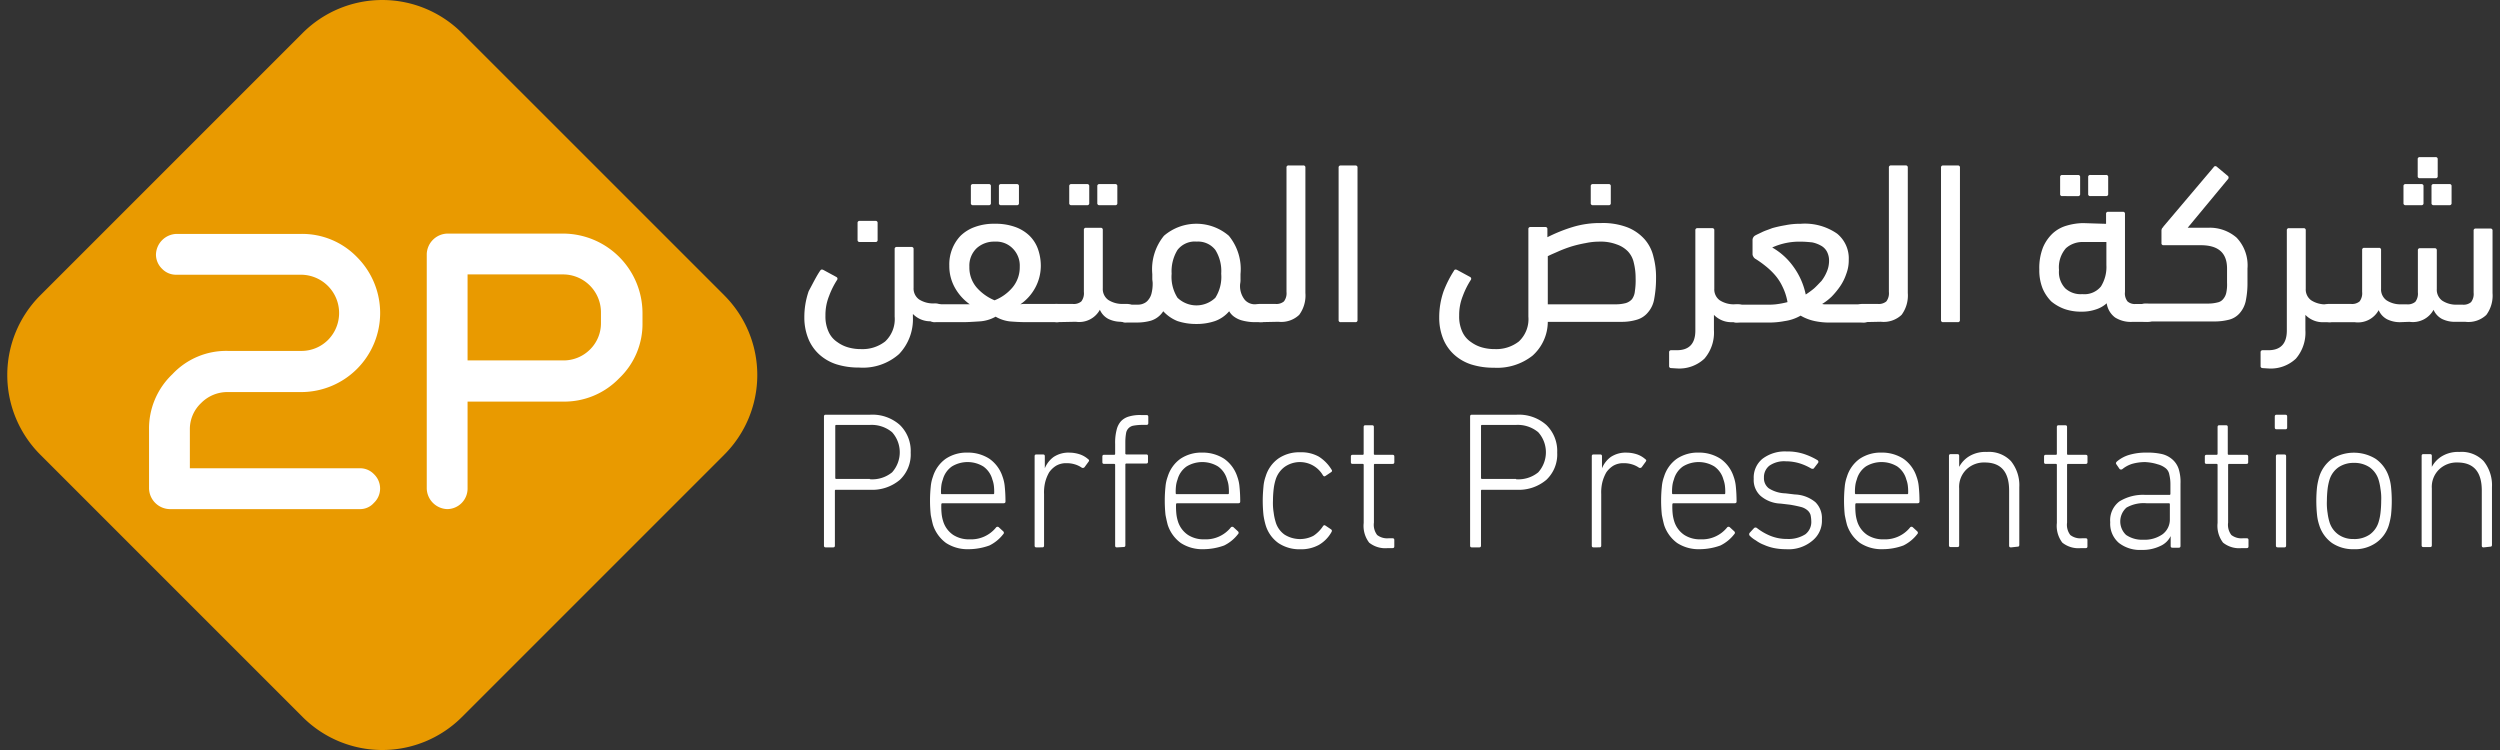 <svg id="footer-logo" xmlns="http://www.w3.org/2000/svg" xmlns:xlink="http://www.w3.org/1999/xlink" width="307.696" height="92.309" viewBox="0 0 307.696 92.309">
  <rect x="0" y="0" width="307.696" height="92.309" fill="#333333" stroke="none"/>
  <defs>
    <clipPath id="clip-path">
      <rect id="Rectangle_360" data-name="Rectangle 360" width="307.696" height="92.309" fill="none"/>
    </clipPath>
  </defs>
  <g id="Group_623" data-name="Group 623" transform="translate(0)" clip-path="url(#clip-path)">
    <path id="Path_178" data-name="Path 178" d="M293.413,4433.934l-32.339,32.338a13.862,13.862,0,0,1-19.557,0l-32.34-32.338a13.863,13.863,0,0,1,0-19.558l32.34-32.338a13.861,13.861,0,0,1,19.557,0l32.339,32.338A13.864,13.864,0,0,1,293.413,4433.934Z" transform="translate(-204.244 -4378)" fill="#e99a00"/>
    <path id="Path_179" data-name="Path 179" d="M243.541,4432.455H220.128a2.611,2.611,0,0,1-2.512-2.512v-7.226a9.212,9.212,0,0,1,2.871-6.863,9.072,9.072,0,0,1,6.863-2.87h8.971a4.608,4.608,0,0,0,3.319-1.347,4.71,4.71,0,0,0-3.319-8.03H220.98a2.362,2.362,0,0,1-1.748-.717,2.442,2.442,0,0,1-.764-1.793,2.611,2.611,0,0,1,2.512-2.513h15.34a9.387,9.387,0,0,1,6.908,2.871,9.732,9.732,0,0,1-6.908,16.595h-8.971a4.534,4.534,0,0,0-3.319,1.347,4.405,4.405,0,0,0-1.39,3.319v4.711h20.9a2.362,2.362,0,0,1,1.75.718,2.442,2.442,0,0,1,.764,1.794,2.415,2.415,0,0,1-.764,1.749A2.254,2.254,0,0,1,243.541,4432.455Z" transform="translate(-199.272 -4369.794)" fill="#fff"/>
    <path id="Path_180" data-name="Path 180" d="M247.078,4414.165h11.751a4.607,4.607,0,0,0,3.319-1.345,4.54,4.54,0,0,0,1.347-3.32v-1.211a4.67,4.67,0,0,0-4.666-4.709H247.078Zm-2.512,18.3a2.61,2.61,0,0,1-2.512-2.511v-28.887a2.608,2.608,0,0,1,2.512-2.512h14.263a9.8,9.8,0,0,1,9.778,9.733v1.21a9.218,9.218,0,0,1-2.87,6.865,9.379,9.379,0,0,1-6.908,2.87H247.078v10.721a2.526,2.526,0,0,1-2.512,2.511Z" transform="translate(-189.53 -4369.805)" fill="#fff"/>
    <path id="Path_181" data-name="Path 181" d="M282.1,4400.038a.234.234,0,0,1-.2-.067.237.237,0,0,1-.067-.2v-2.063a.235.235,0,0,1,.067-.2.231.231,0,0,1,.2-.067h1.933a.233.233,0,0,1,.2.067.235.235,0,0,1,.067.2v2.063a.237.237,0,0,1-.27.269Zm-4.845,3.5c.09-.138.224-.138.4-.044l1.569.851a.242.242,0,0,1,.091.358,10.028,10.028,0,0,0-.986,1.974,6.243,6.243,0,0,0-.449,2.421,4.485,4.485,0,0,0,.4,2.019,2.976,2.976,0,0,0,1.077,1.251,4.169,4.169,0,0,0,1.435.672,5.558,5.558,0,0,0,1.48.181,4.517,4.517,0,0,0,2.961-.944,3.763,3.763,0,0,0,1.165-3.056v-8.3a.238.238,0,0,1,.27-.271h1.793a.24.24,0,0,1,.2.067.236.236,0,0,1,.067.2v4.753a1.652,1.652,0,0,0,.673,1.435,3.2,3.2,0,0,0,1.839.494h.09a1.478,1.478,0,0,1,.852.223,1.093,1.093,0,0,1,.27.808q0,.74-.27.942a1.392,1.392,0,0,1-.852.223h-.4a2.971,2.971,0,0,1-2.288-.9v.36a6.193,6.193,0,0,1-1.7,4.575,6.7,6.7,0,0,1-4.933,1.661,9.085,9.085,0,0,1-2.779-.4,5.782,5.782,0,0,1-2.108-1.21,5.351,5.351,0,0,1-1.346-1.929,6.956,6.956,0,0,1-.494-2.641,9.752,9.752,0,0,1,.537-3.227C276.354,4405.1,276.757,4404.254,277.252,4403.536Z" transform="translate(-176.285 -4370.254)" fill="#fff"/>
    <path id="Path_182" data-name="Path 182" d="M295.208,4396.8a.238.238,0,0,1-.269-.269v-2.062a.236.236,0,0,1,.067-.2.233.233,0,0,1,.2-.067h1.929a.238.238,0,0,1,.27.27v2.063a.235.235,0,0,1-.067.2.239.239,0,0,1-.2.067Zm-3.453,0a.239.239,0,0,1-.2-.067.233.233,0,0,1-.067-.2v-2.062a.238.238,0,0,1,.27-.27h1.929a.233.233,0,0,1,.2.067.236.236,0,0,1,.067.2v2.063a.238.238,0,0,1-.269.269Zm2.691,4.485a3.19,3.19,0,0,0-2.242.807,2.971,2.971,0,0,0-.9,2.287,3.78,3.78,0,0,0,.9,2.557,6,6,0,0,0,2.2,1.57,5.52,5.52,0,0,0,2.2-1.57,3.865,3.865,0,0,0,.9-2.557,2.974,2.974,0,0,0-.9-2.287,2.837,2.837,0,0,0-2.154-.808Zm0-2.2a7.082,7.082,0,0,1,2.512.4,4.871,4.871,0,0,1,1.75,1.078,4.359,4.359,0,0,1,1.031,1.615,6.238,6.238,0,0,1,.358,2.063,5.687,5.687,0,0,1-.673,2.692,5.836,5.836,0,0,1-1.839,2.062c.091,0,.224-.044.449-.044h3.947a2.029,2.029,0,0,1,.852.179.98.98,0,0,1,.27.807,1.455,1.455,0,0,1-.27.988,1.137,1.137,0,0,1-.852.268h-3.768c-.673,0-1.347-.043-1.929-.089a4.5,4.5,0,0,1-1.748-.583,4.593,4.593,0,0,1-2.02.583c-.717.044-1.345.089-1.884.089h-3.453a.98.98,0,0,1-1.122-1.121,1.124,1.124,0,0,1,.27-.9,1.418,1.418,0,0,1,.852-.179h4.168a6.229,6.229,0,0,1-1.839-2.062,5.441,5.441,0,0,1-.673-2.692,5.124,5.124,0,0,1,.358-2.063,4.991,4.991,0,0,1,1.031-1.615,4.858,4.858,0,0,1,1.75-1.078A6.792,6.792,0,0,1,294.445,4399.085Z" transform="translate(-171.995 -4371.545)" fill="#fff"/>
    <path id="Path_183" data-name="Path 183" d="M303.059,4396.8a.238.238,0,0,1-.268-.269v-2.062a.236.236,0,0,1,.067-.2.233.233,0,0,1,.2-.067h1.929a.238.238,0,0,1,.27.27v2.063a.235.235,0,0,1-.067.2.239.239,0,0,1-.2.067Zm-3.453,0a.238.238,0,0,1-.27-.269v-2.062a.24.24,0,0,1,.067-.2.236.236,0,0,1,.2-.067h1.929a.232.232,0,0,1,.2.067.236.236,0,0,1,.067.2v2.063a.236.236,0,0,1-.268.269Zm-1.75,14.4a2.042,2.042,0,0,1-.852-.179.977.977,0,0,1-.268-.809,1.445,1.445,0,0,1,.268-.986,1.148,1.148,0,0,1,.852-.27h1.936a1.422,1.422,0,0,0,1.032-.313,1.649,1.649,0,0,0,.315-1.167v-7.624a.238.238,0,0,1,.269-.271H303.2a.236.236,0,0,1,.2.067.234.234,0,0,1,.067.2v7.175a1.655,1.655,0,0,0,.673,1.436,3.2,3.2,0,0,0,1.841.493h.358a1.492,1.492,0,0,1,.852.224,1.1,1.1,0,0,1,.269.807q0,.741-.269.943a1.391,1.391,0,0,1-.852.223h-.628a3.538,3.538,0,0,1-1.571-.358,2.3,2.3,0,0,1-1.032-1.122,2.9,2.9,0,0,1-2.961,1.479l-2.287.045Z" transform="translate(-167.737 -4371.545)" fill="#fff"/>
    <path id="Path_184" data-name="Path 184" d="M312.552,4399.884a2.692,2.692,0,0,0-2.333,1.033,5.009,5.009,0,0,0-.719,2.917,4.8,4.8,0,0,0,.719,2.961,3.358,3.358,0,0,0,4.664,0,4.8,4.8,0,0,0,.719-2.961,4.909,4.909,0,0,0-.719-2.917,2.691,2.691,0,0,0-2.331-1.027Zm0,10.141a7.242,7.242,0,0,1-2.333-.357,4.738,4.738,0,0,1-1.75-1.211,2.781,2.781,0,0,1-1.529,1.165,6.237,6.237,0,0,1-1.748.223h-1.211a.978.978,0,0,1-1.122-1.12,1.124,1.124,0,0,1,.27-.9,1.425,1.425,0,0,1,.852-.179h1.435a1.579,1.579,0,0,0,.628-.14,1.367,1.367,0,0,0,.583-.447,1.962,1.962,0,0,0,.4-.807,4.892,4.892,0,0,0,.138-1.25c0-.181-.045-.359-.045-.539v-.583a6.5,6.5,0,0,1,1.436-4.71,6.124,6.124,0,0,1,7.985,0,6.449,6.449,0,0,1,1.435,4.71v.628a2.394,2.394,0,0,1-.045.583,2.721,2.721,0,0,0,.583,1.975,1.655,1.655,0,0,0,1.166.537h.807a1.489,1.489,0,0,1,.852.224,1.1,1.1,0,0,1,.269.807q0,.74-.269.942a1.392,1.392,0,0,1-.852.224h-.628a5.7,5.7,0,0,1-.852-.045,6.419,6.419,0,0,1-.9-.179,3.016,3.016,0,0,1-.852-.4,2.09,2.09,0,0,1-.673-.719,4.081,4.081,0,0,1-1.748,1.211A6.948,6.948,0,0,1,312.552,4410.025Z" transform="translate(-165.297 -4370.151)" fill="#fff"/>
    <path id="Path_185" data-name="Path 185" d="M315.784,4411.849a2.017,2.017,0,0,1-.852-.181.969.969,0,0,1-.27-.807,1.439,1.439,0,0,1,.27-.986,1.144,1.144,0,0,1,.852-.27h1.8a1.425,1.425,0,0,0,1.031-.313,1.655,1.655,0,0,0,.315-1.167v-15.3a.233.233,0,0,1,.066-.2.239.239,0,0,1,.2-.067h1.794a.24.24,0,0,1,.2.067.237.237,0,0,1,.066.2v15.431a4.008,4.008,0,0,1-.762,2.691,3.2,3.2,0,0,1-2.557.852l-2.154.045Z" transform="translate(-160.59 -4372.196)" fill="#fff"/>
    <path id="Path_186" data-name="Path 186" d="M324.627,4411.58a.239.239,0,0,1-.067.2.246.246,0,0,1-.2.067h-1.793a.245.245,0,0,1-.2-.067.239.239,0,0,1-.067-.2v-18.75a.234.234,0,0,1,.067-.2.237.237,0,0,1,.2-.067h1.793a.239.239,0,0,1,.2.067.234.234,0,0,1,.067.2Z" transform="translate(-157.546 -4372.196)" fill="#fff"/>
    <path id="Path_187" data-name="Path 187" d="M350.072,4396.8a.238.238,0,0,1-.269-.269v-2.062a.236.236,0,0,1,.067-.2.233.233,0,0,1,.2-.067H352a.238.238,0,0,1,.27.27v2.063a.235.235,0,0,1-.067.2.239.239,0,0,1-.2.067Zm.852,4.485a8.063,8.063,0,0,0-1.748.179,15.687,15.687,0,0,0-1.7.4,16.123,16.123,0,0,0-1.571.583c-.492.223-.941.4-1.389.628V4409h8.253a5,5,0,0,0,1.3-.139,1.638,1.638,0,0,0,.807-.493,1.98,1.98,0,0,0,.359-.986,8.774,8.774,0,0,0,.09-1.614,7.7,7.7,0,0,0-.224-1.884,2.949,2.949,0,0,0-.717-1.39,3.47,3.47,0,0,0-1.347-.852,5.54,5.54,0,0,0-2.109-.359Zm-17.941,3.542c.091-.138.224-.138.4-.044l1.571.851a.243.243,0,0,1,.127.158.235.235,0,0,1-.038.2,10.152,10.152,0,0,0-.986,1.976,6.29,6.29,0,0,0-.449,2.421,4.477,4.477,0,0,0,.4,2.019,2.987,2.987,0,0,0,1.077,1.25,4.219,4.219,0,0,0,1.435.673,5.585,5.585,0,0,0,1.48.179,4.508,4.508,0,0,0,2.961-.943,3.762,3.762,0,0,0,1.165-3.056v-10.757a.238.238,0,0,1,.067-.2.233.233,0,0,1,.2-.067H344.2a.23.23,0,0,1,.2.067.234.234,0,0,1,.067.2v.986a19.477,19.477,0,0,1,3.1-1.25,11.448,11.448,0,0,1,3.5-.492,8.461,8.461,0,0,1,3.274.538,5.6,5.6,0,0,1,2.108,1.479,4.91,4.91,0,0,1,1.077,2.154,9.6,9.6,0,0,1,.313,2.6,13.743,13.743,0,0,1-.224,2.556,3.342,3.342,0,0,1-.762,1.66,2.749,2.749,0,0,1-1.345.9,6.378,6.378,0,0,1-1.975.271h-9.016a5.626,5.626,0,0,1-1.884,4.167,7.017,7.017,0,0,1-4.754,1.48,9.079,9.079,0,0,1-2.779-.4,5.783,5.783,0,0,1-2.108-1.21,5.374,5.374,0,0,1-1.347-1.929,6.965,6.965,0,0,1-.492-2.641,9.758,9.758,0,0,1,.537-3.229,13.655,13.655,0,0,1,1.3-2.561Z" transform="translate(-154.016 -4371.545)" fill="#fff"/>
    <path id="Path_188" data-name="Path 188" d="M351.65,4415.3a.247.247,0,0,1-.2-.067.237.237,0,0,1-.067-.2v-1.66a.239.239,0,0,1,.269-.271h.673q2.287,0,2.287-2.421v-12.333a.238.238,0,0,1,.27-.27h1.793a.237.237,0,0,1,.27.268v7.176a1.648,1.648,0,0,0,.673,1.435,3.19,3.19,0,0,0,1.839.494h.315a1.492,1.492,0,0,1,.85.224,1.1,1.1,0,0,1,.27.808c0,.494-.089.809-.27.942a1.388,1.388,0,0,1-.85.224h-.585a2.976,2.976,0,0,1-2.288-.9v1.884a4.91,4.91,0,0,1-1.165,3.5,4.514,4.514,0,0,1-3.41,1.211l-.673-.043Z" transform="translate(-145.951 -4369.997)" fill="#fff"/>
    <path id="Path_189" data-name="Path 189" d="M365.478,4399.9a8.037,8.037,0,0,0-3.5.718,8.176,8.176,0,0,1,2.557,2.289,8.9,8.9,0,0,1,1.569,3.5,10.729,10.729,0,0,0,.987-.719c.358-.313.628-.627.941-.941a4.946,4.946,0,0,0,.673-1.167,3.375,3.375,0,0,0,.269-1.3,2.353,2.353,0,0,0-.269-1.167,1.822,1.822,0,0,0-.717-.717,3.8,3.8,0,0,0-1.077-.405C366.421,4399.94,365.972,4399.9,365.478,4399.9Zm0-2.2a6.96,6.96,0,0,1,4.485,1.212,3.922,3.922,0,0,1,1.435,3.228,4.673,4.673,0,0,1-.313,1.75,6.136,6.136,0,0,1-.764,1.529,9.645,9.645,0,0,1-1.031,1.25,6.809,6.809,0,0,1-1.165.9,1.226,1.226,0,0,0,.4.044h4.62a2.039,2.039,0,0,1,.852.179.975.975,0,0,1,.269.807,1.447,1.447,0,0,1-.269.987,1.139,1.139,0,0,1-.852.269h-3.992a8.619,8.619,0,0,1-1.929-.179,5.862,5.862,0,0,1-1.75-.672,5.4,5.4,0,0,1-1.973.672,10,10,0,0,1-1.884.179h-3.857a.978.978,0,0,1-1.12-1.12,1.126,1.126,0,0,1,.269-.9,1.418,1.418,0,0,1,.852-.178h3.678a8.64,8.64,0,0,0,.986-.045,11.078,11.078,0,0,0,1.435-.27,6.949,6.949,0,0,0-.628-1.928,6.132,6.132,0,0,0-.9-1.39,8.608,8.608,0,0,0-1.12-1.078,12.729,12.729,0,0,0-1.25-.9.7.7,0,0,1-.315-.314.612.612,0,0,1-.09-.271v-1.7a.667.667,0,0,1,.269-.584c.224-.139.538-.269.9-.449s.807-.313,1.25-.492a14.455,14.455,0,0,1,1.614-.358A9,9,0,0,1,365.478,4397.7Z" transform="translate(-143.857 -4370.157)" fill="#fff"/>
    <path id="Path_190" data-name="Path 190" d="M368.795,4411.849a2.01,2.01,0,0,1-.85-.181.969.969,0,0,1-.27-.807,1.439,1.439,0,0,1,.27-.986,1.143,1.143,0,0,1,.85-.27h1.8a1.429,1.429,0,0,0,1.032-.313,1.655,1.655,0,0,0,.313-1.167v-15.3a.238.238,0,0,1,.27-.269H374a.237.237,0,0,1,.2.067.234.234,0,0,1,.067.2v15.431a4.016,4.016,0,0,1-.762,2.691,3.2,3.2,0,0,1-2.557.852l-2.154.045Z" transform="translate(-139.459 -4372.196)" fill="#fff"/>
    <path id="Path_191" data-name="Path 191" d="M377.639,4411.58a.243.243,0,0,1-.067.2.246.246,0,0,1-.2.067h-1.794a.243.243,0,0,1-.2-.067.239.239,0,0,1-.067-.2v-18.75a.238.238,0,0,1,.269-.269h1.794a.238.238,0,0,1,.27.269Z" transform="translate(-136.415 -4372.196)" fill="#fff"/>
    <path id="Path_192" data-name="Path 192" d="M390.245,4396a.238.238,0,0,1-.27-.27v-2.063a.238.238,0,0,1,.067-.2.234.234,0,0,1,.2-.067h1.929a.23.23,0,0,1,.2.067.238.238,0,0,1,.067.2v2.063a.236.236,0,0,1-.067.2.232.232,0,0,1-.2.067Zm-3.455,0a.23.23,0,0,1-.2-.067.236.236,0,0,1-.067-.2v-2.063a.238.238,0,0,1,.067-.2.231.231,0,0,1,.2-.067h1.929a.234.234,0,0,1,.2.067.238.238,0,0,1,.067.2v2.063a.238.238,0,0,1-.27.27Zm2.469,12.066a2.624,2.624,0,0,0,2.287-.941,4.525,4.525,0,0,0,.671-2.641v-2.832h-2.825a3.071,3.071,0,0,0-2.154.762,3.573,3.573,0,0,0-.852,2.691,2.906,2.906,0,0,0,.764,2.243,2.8,2.8,0,0,0,2.11.717Zm2.918-8.657v-1.211a.237.237,0,0,1,.067-.2.241.241,0,0,1,.2-.066h1.794a.241.241,0,0,1,.2.066.237.237,0,0,1,.067.2v9.6a1.585,1.585,0,0,0,.315,1.167,1.357,1.357,0,0,0,1.032.313h1.25a.982.982,0,0,1,1.122,1.122,1.124,1.124,0,0,1-.27.9,1.423,1.423,0,0,1-.852.179h-1.66a3.635,3.635,0,0,1-2.154-.538,2.651,2.651,0,0,1-1.032-1.749,3.6,3.6,0,0,1-1.345.762,5.308,5.308,0,0,1-1.75.27,6.17,6.17,0,0,1-2.063-.315,5.461,5.461,0,0,1-1.66-.941,5.1,5.1,0,0,1-1.077-1.615,6.036,6.036,0,0,1-.4-2.332,6.9,6.9,0,0,1,.449-2.691,5.074,5.074,0,0,1,1.211-1.75,4.269,4.269,0,0,1,1.7-.942,7.621,7.621,0,0,1,2.018-.314l2.827.09Z" transform="translate(-132.966 -4371.865)" fill="#fff"/>
    <path id="Path_193" data-name="Path 193" d="M398.78,4400.2h2.512a5.029,5.029,0,0,1,3.5,1.212,4.934,4.934,0,0,1,1.347,3.813v1.71a10.9,10.9,0,0,1-.224,2.333,3.32,3.32,0,0,1-.764,1.479,2.579,2.579,0,0,1-1.25.763,7.121,7.121,0,0,1-1.839.224h-8.336a.98.98,0,0,1-1.122-1.122,1.122,1.122,0,0,1,.27-.9,1.407,1.407,0,0,1,.852-.179h7.48a4.69,4.69,0,0,0,1.25-.14,1.179,1.179,0,0,0,.719-.449,1.725,1.725,0,0,0,.358-.763,4.815,4.815,0,0,0,.091-1.21v-1.75c0-1.93-1.077-2.87-3.229-2.87h-4.575a.24.24,0,0,1-.2-.067.238.238,0,0,1-.067-.2v-1.57a.635.635,0,0,1,.091-.269c.09-.091.138-.139.138-.179l6.189-7.311a.244.244,0,0,1,.359-.092l1.345,1.122a.278.278,0,0,1,.091.4Z" transform="translate(-129.523 -4372.17)" fill="#fff"/>
    <path id="Path_194" data-name="Path 194" d="M403.7,4415.3a.248.248,0,0,1-.2-.067.237.237,0,0,1-.067-.2v-1.66a.239.239,0,0,1,.269-.271h.673q2.287,0,2.287-2.421v-12.333a.244.244,0,0,1,.067-.2.235.235,0,0,1,.2-.067h1.794a.237.237,0,0,1,.269.268v7.176a1.648,1.648,0,0,0,.673,1.435,3.19,3.19,0,0,0,1.839.494h.315a1.5,1.5,0,0,1,.852.224,1.1,1.1,0,0,1,.268.808c0,.494-.089.809-.268.942a1.393,1.393,0,0,1-.852.224h-.585a2.972,2.972,0,0,1-2.287-.9v1.884a4.918,4.918,0,0,1-1.166,3.5,4.514,4.514,0,0,1-3.41,1.211l-.671-.043Z" transform="translate(-125.203 -4369.997)" fill="#fff"/>
    <path id="Path_195" data-name="Path 195" d="M422.631,4397.745a.241.241,0,0,1-.2-.068.235.235,0,0,1-.067-.2v-2.062a.238.238,0,0,1,.27-.27h1.933a.233.233,0,0,1,.2.067.236.236,0,0,1,.067.2v2.063a.238.238,0,0,1-.269.27Zm-1.7-3.32a.237.237,0,0,1-.2-.067.24.24,0,0,1-.066-.2v-2.063a.239.239,0,0,1,.066-.2.235.235,0,0,1,.2-.066h1.929a.235.235,0,0,1,.2.066.24.24,0,0,1,.067.2v2.063a.24.24,0,0,1-.067.2.237.237,0,0,1-.2.067Zm-1.75,3.32a.238.238,0,0,1-.2-.068.235.235,0,0,1-.067-.2v-2.062a.236.236,0,0,1,.067-.2.233.233,0,0,1,.2-.067h1.929a.238.238,0,0,1,.27.27v2.063a.235.235,0,0,1-.067.2.24.24,0,0,1-.2.068Zm-.717,14.4a3.539,3.539,0,0,1-1.571-.36,2.3,2.3,0,0,1-1.032-1.12,2.9,2.9,0,0,1-2.959,1.48H409.84a2.023,2.023,0,0,1-.852-.18.974.974,0,0,1-.268-.808,1.446,1.446,0,0,1,.268-.986,1.146,1.146,0,0,1,.852-.27h2.641a1.429,1.429,0,0,0,1.032-.313,1.656,1.656,0,0,0,.313-1.167v-5.158a.238.238,0,0,1,.067-.2.234.234,0,0,1,.2-.067h1.793a.238.238,0,0,1,.27.27v4.753a1.649,1.649,0,0,0,.673,1.435,3.132,3.132,0,0,0,1.793.494h.719a1.424,1.424,0,0,0,1.032-.313,1.657,1.657,0,0,0,.313-1.167v-5.158a.239.239,0,0,1,.27-.27h1.793a.238.238,0,0,1,.2.068.235.235,0,0,1,.067.2v4.754a1.651,1.651,0,0,0,.673,1.436,3.131,3.131,0,0,0,1.793.493h.719a1.419,1.419,0,0,0,1.032-.315,1.652,1.652,0,0,0,.315-1.165v-7.625a.235.235,0,0,1,.066-.2.237.237,0,0,1,.2-.068h1.794a.235.235,0,0,1,.2.068.232.232,0,0,1,.067.2v7.672a4.017,4.017,0,0,1-.762,2.691,3.2,3.2,0,0,1-2.557.852H425.22a3.54,3.54,0,0,1-1.571-.358,2.3,2.3,0,0,1-1.032-1.122,2.9,2.9,0,0,1-2.961,1.48l-1.211.045Z" transform="translate(-123.098 -4372.491)" fill="#fff"/>
    <path id="Path_196" data-name="Path 196" d="M282.659,4422.437a3.85,3.85,0,0,0,2.736-.851,3.7,3.7,0,0,0,0-4.933,3.935,3.935,0,0,0-2.736-.9h-4.122a.121.121,0,0,0-.138.139v6.369a.118.118,0,0,0,.034.106.12.12,0,0,0,.1.032h4.126Zm-5.427,8.388c-.179,0-.224-.09-.224-.225v-15.878c0-.179.091-.224.224-.224h5.427a5.093,5.093,0,0,1,3.678,1.25,4.459,4.459,0,0,1,1.345,3.411,4.291,4.291,0,0,1-1.345,3.363,5.275,5.275,0,0,1-3.678,1.212h-4.168a.12.12,0,0,0-.138.138v6.728c0,.18-.091.225-.224.225Z" transform="translate(-175.596 -4363.454)" fill="#fff"/>
    <path id="Path_197" data-name="Path 197" d="M294.1,4422.944a.118.118,0,0,0,.138-.138,6.063,6.063,0,0,0-.043-.942,3.337,3.337,0,0,0-.18-.718,2.859,2.859,0,0,0-1.12-1.615,3.726,3.726,0,0,0-3.857,0,2.858,2.858,0,0,0-1.12,1.615,3.333,3.333,0,0,0-.18.718,6.063,6.063,0,0,0-.043.942.121.121,0,0,0,.032.105.117.117,0,0,0,.106.033Zm-3.006,6.773a4.841,4.841,0,0,1-2.778-.762,4.494,4.494,0,0,1-1.615-2.244q-.139-.538-.269-1.211a17,17,0,0,1,0-3.5,4.789,4.789,0,0,1,.269-1.211,4.234,4.234,0,0,1,1.571-2.2,4.646,4.646,0,0,1,2.691-.762,4.852,4.852,0,0,1,2.691.762,4.315,4.315,0,0,1,1.615,2.2,4.79,4.79,0,0,1,.269,1.211,17.94,17.94,0,0,1,.091,1.839c0,.179-.091.224-.27.224h-7.49c-.091,0-.138.044-.138.179a8.539,8.539,0,0,0,.043,1.166,4.635,4.635,0,0,0,.18.851,3.121,3.121,0,0,0,1.249,1.705,3.555,3.555,0,0,0,2.02.539,3.942,3.942,0,0,0,3.228-1.437.234.234,0,0,1,.359-.045l.537.494a.233.233,0,0,1,.085.179.237.237,0,0,1-.085.18,4.812,4.812,0,0,1-1.7,1.388A7.592,7.592,0,0,1,291.1,4429.718Z" transform="translate(-171.876 -4362.123)" fill="#fff"/>
    <path id="Path_198" data-name="Path 198" d="M295.77,4429.494c-.179,0-.224-.091-.224-.224v-10.989c0-.179.09-.223.224-.223h.807c.179,0,.224.09.224.223v1.48a3.246,3.246,0,0,1,1.077-1.391,3.311,3.311,0,0,1,1.973-.537,4.125,4.125,0,0,1,1.3.224,3,3,0,0,1,.986.583c.14.091.14.179.045.313l-.494.673a.276.276,0,0,1-.358.044,2.99,2.99,0,0,0-.852-.4,3.267,3.267,0,0,0-.986-.138,2.432,2.432,0,0,0-1.3.313,2.941,2.941,0,0,0-.852.807,4.872,4.872,0,0,0-.492,1.211,5.377,5.377,0,0,0-.14,1.479v6.324c0,.179-.09.225-.224.225Z" transform="translate(-168.207 -4362.123)" fill="#fff"/>
    <path id="Path_199" data-name="Path 199" d="M303.305,4430.813c-.179,0-.224-.089-.224-.224v-9.913a.12.12,0,0,0-.138-.139h-1.211c-.179,0-.224-.089-.224-.223v-.671c0-.181.089-.226.224-.226h1.211a.117.117,0,0,0,.106-.032.122.122,0,0,0,.032-.106v-1.21a6.266,6.266,0,0,1,.179-1.706,2.437,2.437,0,0,1,.539-1.077,2.167,2.167,0,0,1,.986-.583,4.751,4.751,0,0,1,1.48-.178h.673c.179,0,.224.091.224.224v.762c0,.179-.091.224-.224.224h-.494a6.428,6.428,0,0,0-1.077.091,1.108,1.108,0,0,0-.941.941,6.473,6.473,0,0,0-.091,1.077v1.389a.121.121,0,0,0,.14.14H306.9c.179,0,.224.089.224.224v.671c0,.18-.089.224-.224.224h-2.421a.122.122,0,0,0-.106.034.118.118,0,0,0-.034.106v9.913c0,.18-.09.223-.224.223l-.807.045Z" transform="translate(-165.831 -4363.442)" fill="#fff"/>
    <path id="Path_200" data-name="Path 200" d="M314.754,4422.944a.118.118,0,0,0,.138-.138,6.074,6.074,0,0,0-.043-.943,3.332,3.332,0,0,0-.18-.717,2.859,2.859,0,0,0-1.12-1.615,3.726,3.726,0,0,0-3.857,0,2.872,2.872,0,0,0-1.12,1.615,3.328,3.328,0,0,0-.18.718,6.048,6.048,0,0,0-.043.942.121.121,0,0,0,.032.105.118.118,0,0,0,.106.033Zm-3,6.773a4.842,4.842,0,0,1-2.779-.762,4.483,4.483,0,0,1-1.614-2.244q-.14-.538-.27-1.211a17.006,17.006,0,0,1,0-3.5,4.741,4.741,0,0,1,.27-1.211,4.225,4.225,0,0,1,1.569-2.2,4.646,4.646,0,0,1,2.691-.762,4.852,4.852,0,0,1,2.691.762,4.315,4.315,0,0,1,1.615,2.2,4.793,4.793,0,0,1,.269,1.211,17.592,17.592,0,0,1,.091,1.839c0,.179-.091.224-.27.224h-7.49c-.091,0-.14.044-.14.179a8.776,8.776,0,0,0,.045,1.166,4.762,4.762,0,0,0,.179.851,3.126,3.126,0,0,0,1.252,1.705,3.548,3.548,0,0,0,2.018.539,3.942,3.942,0,0,0,3.228-1.437.235.235,0,0,1,.169-.108.238.238,0,0,1,.19.063l.537.494a.229.229,0,0,1,.085.179.232.232,0,0,1-.085.18,4.811,4.811,0,0,1-1.7,1.388A7.591,7.591,0,0,1,311.75,4429.718Z" transform="translate(-163.643 -4362.123)" fill="#fff"/>
    <path id="Path_201" data-name="Path 201" d="M315.621,4423.764c0-.672.045-1.25.091-1.75a4.791,4.791,0,0,1,.27-1.25,4.163,4.163,0,0,1,1.569-2.2,4.522,4.522,0,0,1,2.691-.763,4.408,4.408,0,0,1,2.288.538,4.909,4.909,0,0,1,1.571,1.614c.091.139.045.225-.091.313l-.671.449c-.14.091-.224.044-.315-.089a3.277,3.277,0,0,0-4.708-1.027,3.088,3.088,0,0,0-1.122,1.614,6.391,6.391,0,0,0-.224,1.077,12.744,12.744,0,0,0-.09,1.479,7.269,7.269,0,0,0,.09,1.479,6.4,6.4,0,0,0,.224,1.077,2.871,2.871,0,0,0,1.122,1.616,3.586,3.586,0,0,0,3.543.138,4.119,4.119,0,0,0,1.165-1.165c.091-.139.179-.18.315-.091l.671.449c.14.09.14.179.091.313a4.192,4.192,0,0,1-1.571,1.616,4.541,4.541,0,0,1-2.288.537,4.65,4.65,0,0,1-2.691-.762,4.169,4.169,0,0,1-1.569-2.2,8.7,8.7,0,0,1-.27-1.25A17.313,17.313,0,0,1,315.621,4423.764Z" transform="translate(-160.205 -4362.134)" fill="#fff"/>
    <path id="Path_202" data-name="Path 202" d="M327.914,4430.544a3.168,3.168,0,0,1-2.288-.673,3.4,3.4,0,0,1-.673-2.422v-7.13a.122.122,0,0,0-.032-.106.119.119,0,0,0-.106-.034H323.6c-.18,0-.224-.09-.224-.224v-.672c0-.179.089-.223.224-.223h1.211a.119.119,0,0,0,.106-.033.122.122,0,0,0,.032-.106v-3.274c0-.179.091-.225.224-.225h.807c.179,0,.224.09.224.225v3.274a.12.12,0,0,0,.034.106.116.116,0,0,0,.1.033H328.5c.179,0,.224.089.224.223v.672c0,.18-.089.224-.224.224h-2.154a.116.116,0,0,0-.1.034.119.119,0,0,0-.034.106v7.085a2.07,2.07,0,0,0,.4,1.528,2.031,2.031,0,0,0,1.435.4h.449c.179,0,.224.091.224.223v.765c0,.179-.09.223-.224.223Z" transform="translate(-157.112 -4363.083)" fill="#fff"/>
    <path id="Path_203" data-name="Path 203" d="M339.52,4422.437a3.852,3.852,0,0,0,2.736-.851,3.7,3.7,0,0,0,0-4.933,3.949,3.949,0,0,0-2.736-.9h-4.168a.122.122,0,0,0-.106.034.12.12,0,0,0-.034.105v6.369a.119.119,0,0,0,.034.106.123.123,0,0,0,.106.032h4.168Zm-5.427,8.388c-.18,0-.224-.09-.224-.225v-15.878c0-.179.09-.224.224-.224h5.471a5.1,5.1,0,0,1,3.678,1.25,4.459,4.459,0,0,1,1.346,3.411,4.291,4.291,0,0,1-1.346,3.363,5.275,5.275,0,0,1-3.678,1.212h-4.217a.12.12,0,0,0-.138.138v6.728c0,.18-.09.225-.224.225Z" transform="translate(-152.931 -4363.454)" fill="#fff"/>
    <path id="Path_204" data-name="Path 204" d="M358.433,4422.944a.12.12,0,0,0,.14-.138,6.234,6.234,0,0,0-.045-.942,3.412,3.412,0,0,0-.179-.718,2.867,2.867,0,0,0-1.122-1.615,3.726,3.726,0,0,0-3.857,0,2.865,2.865,0,0,0-1.12,1.615,3.331,3.331,0,0,0-.18.718,6.06,6.06,0,0,0-.043.942.121.121,0,0,0,.032.105.119.119,0,0,0,.106.033Zm-3,6.773a4.842,4.842,0,0,1-2.779-.762,4.483,4.483,0,0,1-1.614-2.244q-.141-.538-.27-1.211a17.006,17.006,0,0,1,0-3.5,4.734,4.734,0,0,1,.27-1.211,4.224,4.224,0,0,1,1.569-2.2,4.646,4.646,0,0,1,2.691-.762,4.852,4.852,0,0,1,2.691.762,4.315,4.315,0,0,1,1.615,2.2,4.794,4.794,0,0,1,.269,1.211,17.958,17.958,0,0,1,.091,1.839c0,.179-.091.224-.27.224H352.2c-.091,0-.138.044-.138.179a8.554,8.554,0,0,0,.043,1.166,4.888,4.888,0,0,0,.18.851,3.117,3.117,0,0,0,1.25,1.705,3.551,3.551,0,0,0,2.018.539,3.947,3.947,0,0,0,3.229-1.437.229.229,0,0,1,.168-.108.236.236,0,0,1,.19.063l.537.494a.228.228,0,0,1,.085.179.232.232,0,0,1-.085.18,4.82,4.82,0,0,1-1.7,1.388A7.6,7.6,0,0,1,355.429,4429.718Z" transform="translate(-146.232 -4362.123)" fill="#fff"/>
    <path id="Path_205" data-name="Path 205" d="M344.8,4429.494c-.179,0-.224-.091-.224-.224v-10.989c0-.179.091-.223.224-.223h.807c.179,0,.224.09.224.223v1.48a3.257,3.257,0,0,1,1.077-1.391,3.313,3.313,0,0,1,1.972-.537,4.119,4.119,0,0,1,1.3.224,2.99,2.99,0,0,1,.986.583c.14.091.14.179.045.313l-.492.673a.278.278,0,0,1-.359.044,2.989,2.989,0,0,0-.852-.4,3.267,3.267,0,0,0-.986-.138,2.432,2.432,0,0,0-1.3.313,2.978,2.978,0,0,0-.852.807,4.928,4.928,0,0,0-.492,1.211,5.377,5.377,0,0,0-.14,1.479v6.324c0,.179-.09.225-.222.225Z" transform="translate(-148.661 -4362.123)" fill="#fff"/>
    <path id="Path_206" data-name="Path 206" d="M362.926,4429.76a7.482,7.482,0,0,1-1.435-.139,5.991,5.991,0,0,1-1.25-.4,4.141,4.141,0,0,1-.987-.539,3.4,3.4,0,0,1-.762-.583.28.28,0,0,1,0-.358l.538-.583a.275.275,0,0,1,.358,0,6.942,6.942,0,0,0,1.614.941,5.36,5.36,0,0,0,2.108.4,3.827,3.827,0,0,0,2.242-.583,1.91,1.91,0,0,0,.719-1.614,3.89,3.89,0,0,0-.091-.764,1.24,1.24,0,0,0-.4-.583,1.949,1.949,0,0,0-.807-.4c-.358-.091-.762-.179-1.3-.27l-1.165-.138a4,4,0,0,1-2.467-.941,2.618,2.618,0,0,1-.852-2.109,2.977,2.977,0,0,1,1.077-2.467,4.565,4.565,0,0,1,2.961-.9,6.529,6.529,0,0,1,2.152.313,8.219,8.219,0,0,1,1.66.762.234.234,0,0,1,.045.359l-.449.583c-.09.139-.179.139-.358.091a6.77,6.77,0,0,0-1.389-.629,5.924,5.924,0,0,0-1.75-.268,3.187,3.187,0,0,0-2.018.537,1.789,1.789,0,0,0-.673,1.479,1.558,1.558,0,0,0,.583,1.3,3.985,3.985,0,0,0,2.063.628l1.167.139a4.179,4.179,0,0,1,2.512.942,2.739,2.739,0,0,1,.807,2.107,3.149,3.149,0,0,1-1.122,2.6,4.557,4.557,0,0,1-3.326,1.085Z" transform="translate(-143.142 -4362.165)" fill="#fff"/>
    <path id="Path_207" data-name="Path 207" d="M374.533,4422.944a.115.115,0,0,0,.1-.033.118.118,0,0,0,.034-.105,6.075,6.075,0,0,0-.045-.943,3.252,3.252,0,0,0-.179-.717,2.867,2.867,0,0,0-1.122-1.615,3.724,3.724,0,0,0-3.856,0,2.867,2.867,0,0,0-1.122,1.615,3.41,3.41,0,0,0-.179.718,6.057,6.057,0,0,0-.045.942.12.12,0,0,0,.14.138Zm-3.006,6.773a4.848,4.848,0,0,1-2.779-.762,4.5,4.5,0,0,1-1.614-2.244c-.092-.358-.183-.762-.27-1.211a17.2,17.2,0,0,1,0-3.5,4.853,4.853,0,0,1,.27-1.211,4.227,4.227,0,0,1,1.571-2.2,4.646,4.646,0,0,1,2.691-.762,4.851,4.851,0,0,1,2.691.762,4.3,4.3,0,0,1,1.614,2.2,4.794,4.794,0,0,1,.27,1.211,17.574,17.574,0,0,1,.09,1.839c0,.179-.09.224-.269.224H368.3c-.09,0-.138.044-.138.179a8.771,8.771,0,0,0,.045,1.166,4.751,4.751,0,0,0,.179.851,3.124,3.124,0,0,0,1.25,1.705,3.554,3.554,0,0,0,2.018.539,3.947,3.947,0,0,0,3.229-1.437.232.232,0,0,1,.358-.045l.538.494a.231.231,0,0,1,.084.179.235.235,0,0,1-.084.18,4.836,4.836,0,0,1-1.7,1.388,7.4,7.4,0,0,1-2.548.454Z" transform="translate(-139.814 -4362.123)" fill="#fff"/>
    <path id="Path_208" data-name="Path 208" d="M383.635,4429.522c-.18,0-.224-.089-.224-.224v-6.771c0-2.29-.987-3.454-3.006-3.454a3.111,3.111,0,0,0-2.242.852,2.98,2.98,0,0,0-.9,2.333v7c0,.181-.091.225-.224.225h-.807c-.179,0-.224-.09-.224-.225v-10.989c0-.179.091-.224.224-.224h.807c.179,0,.224.091.224.224v1.347a3.4,3.4,0,0,1,1.3-1.347,3.86,3.86,0,0,1,2.108-.493,3.73,3.73,0,0,1,2.959,1.121,4.721,4.721,0,0,1,1.034,3.229v7.085c0,.179-.091.225-.224.225l-.808.089Z" transform="translate(-136.132 -4362.151)" fill="#fff"/>
    <path id="Path_209" data-name="Path 209" d="M388.911,4430.544a3.174,3.174,0,0,1-2.287-.673,3.4,3.4,0,0,1-.671-2.422v-7.13a.121.121,0,0,0-.14-.14H384.6c-.179,0-.224-.09-.224-.224v-.672c0-.179.091-.223.224-.223h1.211a.118.118,0,0,0,.106-.033.119.119,0,0,0,.034-.106v-3.274c0-.179.09-.225.224-.225h.807c.179,0,.224.09.224.225v3.274a.119.119,0,0,0,.138.14H389.5c.179,0,.222.089.222.223v.672c0,.18-.09.224-.222.224h-2.154a.119.119,0,0,0-.138.14v7.085a2.07,2.07,0,0,0,.4,1.528,2.022,2.022,0,0,0,1.435.4h.449c.179,0,.224.091.224.223v.765c0,.179-.091.223-.224.223Z" transform="translate(-132.797 -4363.083)" fill="#fff"/>
    <path id="Path_210" data-name="Path 210" d="M394.268,4428.552a3.846,3.846,0,0,0,2.376-.672,2.258,2.258,0,0,0,.9-1.885V4424.2a.119.119,0,0,0-.138-.138h-2.736a4.271,4.271,0,0,0-2.467.539,2.28,2.28,0,0,0-.045,3.362A3.479,3.479,0,0,0,394.268,4428.552Zm.313-9.556a5.865,5.865,0,0,0-1.7.224,3.677,3.677,0,0,0-1.165.627.275.275,0,0,1-.358,0l-.4-.583c-.091-.139-.045-.224.09-.357a4.142,4.142,0,0,1,1.529-.808,7.216,7.216,0,0,1,2.108-.27,7.906,7.906,0,0,1,1.884.179,3,3,0,0,1,1.3.673,2.656,2.656,0,0,1,.762,1.165,5.337,5.337,0,0,1,.224,1.794v7.67c0,.179-.091.224-.224.224h-.762c-.18,0-.224-.09-.224-.224V4428.1a2.541,2.541,0,0,1-1.25,1.212,5.019,5.019,0,0,1-2.333.494,4.217,4.217,0,0,1-2.779-.851,3.1,3.1,0,0,1-1.077-2.557,2.9,2.9,0,0,1,1.122-2.557,5.54,5.54,0,0,1,3.228-.807h2.918a.119.119,0,0,0,.106-.034.117.117,0,0,0,.034-.1v-1.166a4.987,4.987,0,0,0-.14-1.211,1.25,1.25,0,0,0-.492-.807,2.637,2.637,0,0,0-.943-.449A5.85,5.85,0,0,0,394.581,4419Z" transform="translate(-130.482 -4362.123)" fill="#fff"/>
    <path id="Path_211" data-name="Path 211" d="M403.055,4430.544a3.17,3.17,0,0,1-2.287-.673,3.4,3.4,0,0,1-.673-2.422v-7.13a.119.119,0,0,0-.034-.106.115.115,0,0,0-.1-.034h-1.213c-.179,0-.222-.09-.222-.224v-.672c0-.179.09-.223.222-.223h1.213a.115.115,0,0,0,.1-.033.12.12,0,0,0,.034-.106v-3.274c0-.179.091-.225.224-.225h.807c.179,0,.224.09.224.225v3.274a.12.12,0,0,0,.034.106.115.115,0,0,0,.1.033h2.154c.179,0,.224.089.224.223v.672c0,.18-.091.224-.224.224h-2.108a.119.119,0,0,0-.106.034.122.122,0,0,0-.032.106v7.085a2.07,2.07,0,0,0,.4,1.528,2.032,2.032,0,0,0,1.435.4h.449c.179,0,.224.091.224.223v.765c0,.179-.091.223-.224.223Z" transform="translate(-127.159 -4363.083)" fill="#fff"/>
    <path id="Path_212" data-name="Path 212" d="M405.044,4430.822c-.18,0-.224-.09-.224-.225v-10.989c0-.181.09-.223.224-.223h.807c.179,0,.224.09.224.223V4430.6c0,.179-.091.225-.224.225Zm-.14-14.533c-.179,0-.224-.09-.224-.223v-1.348c0-.179.091-.223.224-.223h1.077c.179,0,.224.09.224.223v1.348c0,.179-.09.223-.224.223Z" transform="translate(-124.704 -4363.452)" fill="#fff"/>
    <path id="Path_213" data-name="Path 213" d="M412.957,4428.464a3.342,3.342,0,0,0,1.929-.539,2.915,2.915,0,0,0,1.12-1.568,6.311,6.311,0,0,0,.224-1.076,13.319,13.319,0,0,0,.091-1.529,6.818,6.818,0,0,0-.091-1.48,6.432,6.432,0,0,0-.224-1.075,2.923,2.923,0,0,0-1.12-1.57,3.355,3.355,0,0,0-1.929-.537,3.3,3.3,0,0,0-1.884.537,2.925,2.925,0,0,0-1.122,1.57,6.579,6.579,0,0,0-.224,1.075,13.136,13.136,0,0,0-.089,1.48,7.47,7.47,0,0,0,.089,1.529,6.591,6.591,0,0,0,.224,1.076,2.917,2.917,0,0,0,1.122,1.568,3.11,3.11,0,0,0,1.884.534Zm0,1.251a4.654,4.654,0,0,1-2.691-.763,4.23,4.23,0,0,1-1.571-2.2,5.723,5.723,0,0,1-.269-1.251,16.971,16.971,0,0,1-.091-1.748,16.511,16.511,0,0,1,.091-1.705,8.625,8.625,0,0,1,.269-1.25,4.24,4.24,0,0,1,1.571-2.2,5.13,5.13,0,0,1,5.382,0,4.305,4.305,0,0,1,1.614,2.2,5.6,5.6,0,0,1,.27,1.25,16.688,16.688,0,0,1,0,3.453,8.694,8.694,0,0,1-.27,1.251,4.067,4.067,0,0,1-1.614,2.2A4.523,4.523,0,0,1,412.957,4429.715Z" transform="translate(-123.247 -4362.119)" fill="#fff"/>
    <path id="Path_214" data-name="Path 214" d="M425.23,4429.522c-.18,0-.224-.089-.224-.224v-6.771c0-2.29-.987-3.454-3.006-3.454a3.113,3.113,0,0,0-2.242.852,2.979,2.979,0,0,0-.9,2.333v7c0,.181-.09.225-.224.225h-.807c-.179,0-.224-.09-.224-.225v-10.989c0-.179.091-.224.224-.224h.807c.179,0,.224.091.224.224v1.347a3.385,3.385,0,0,1,1.3-1.347,3.859,3.859,0,0,1,2.108-.493,3.735,3.735,0,0,1,2.961,1.121,4.727,4.727,0,0,1,1.032,3.229v7.085c0,.179-.091.225-.224.225l-.807.089Z" transform="translate(-119.552 -4362.151)" fill="#fff"/>
  </g>
</svg>
